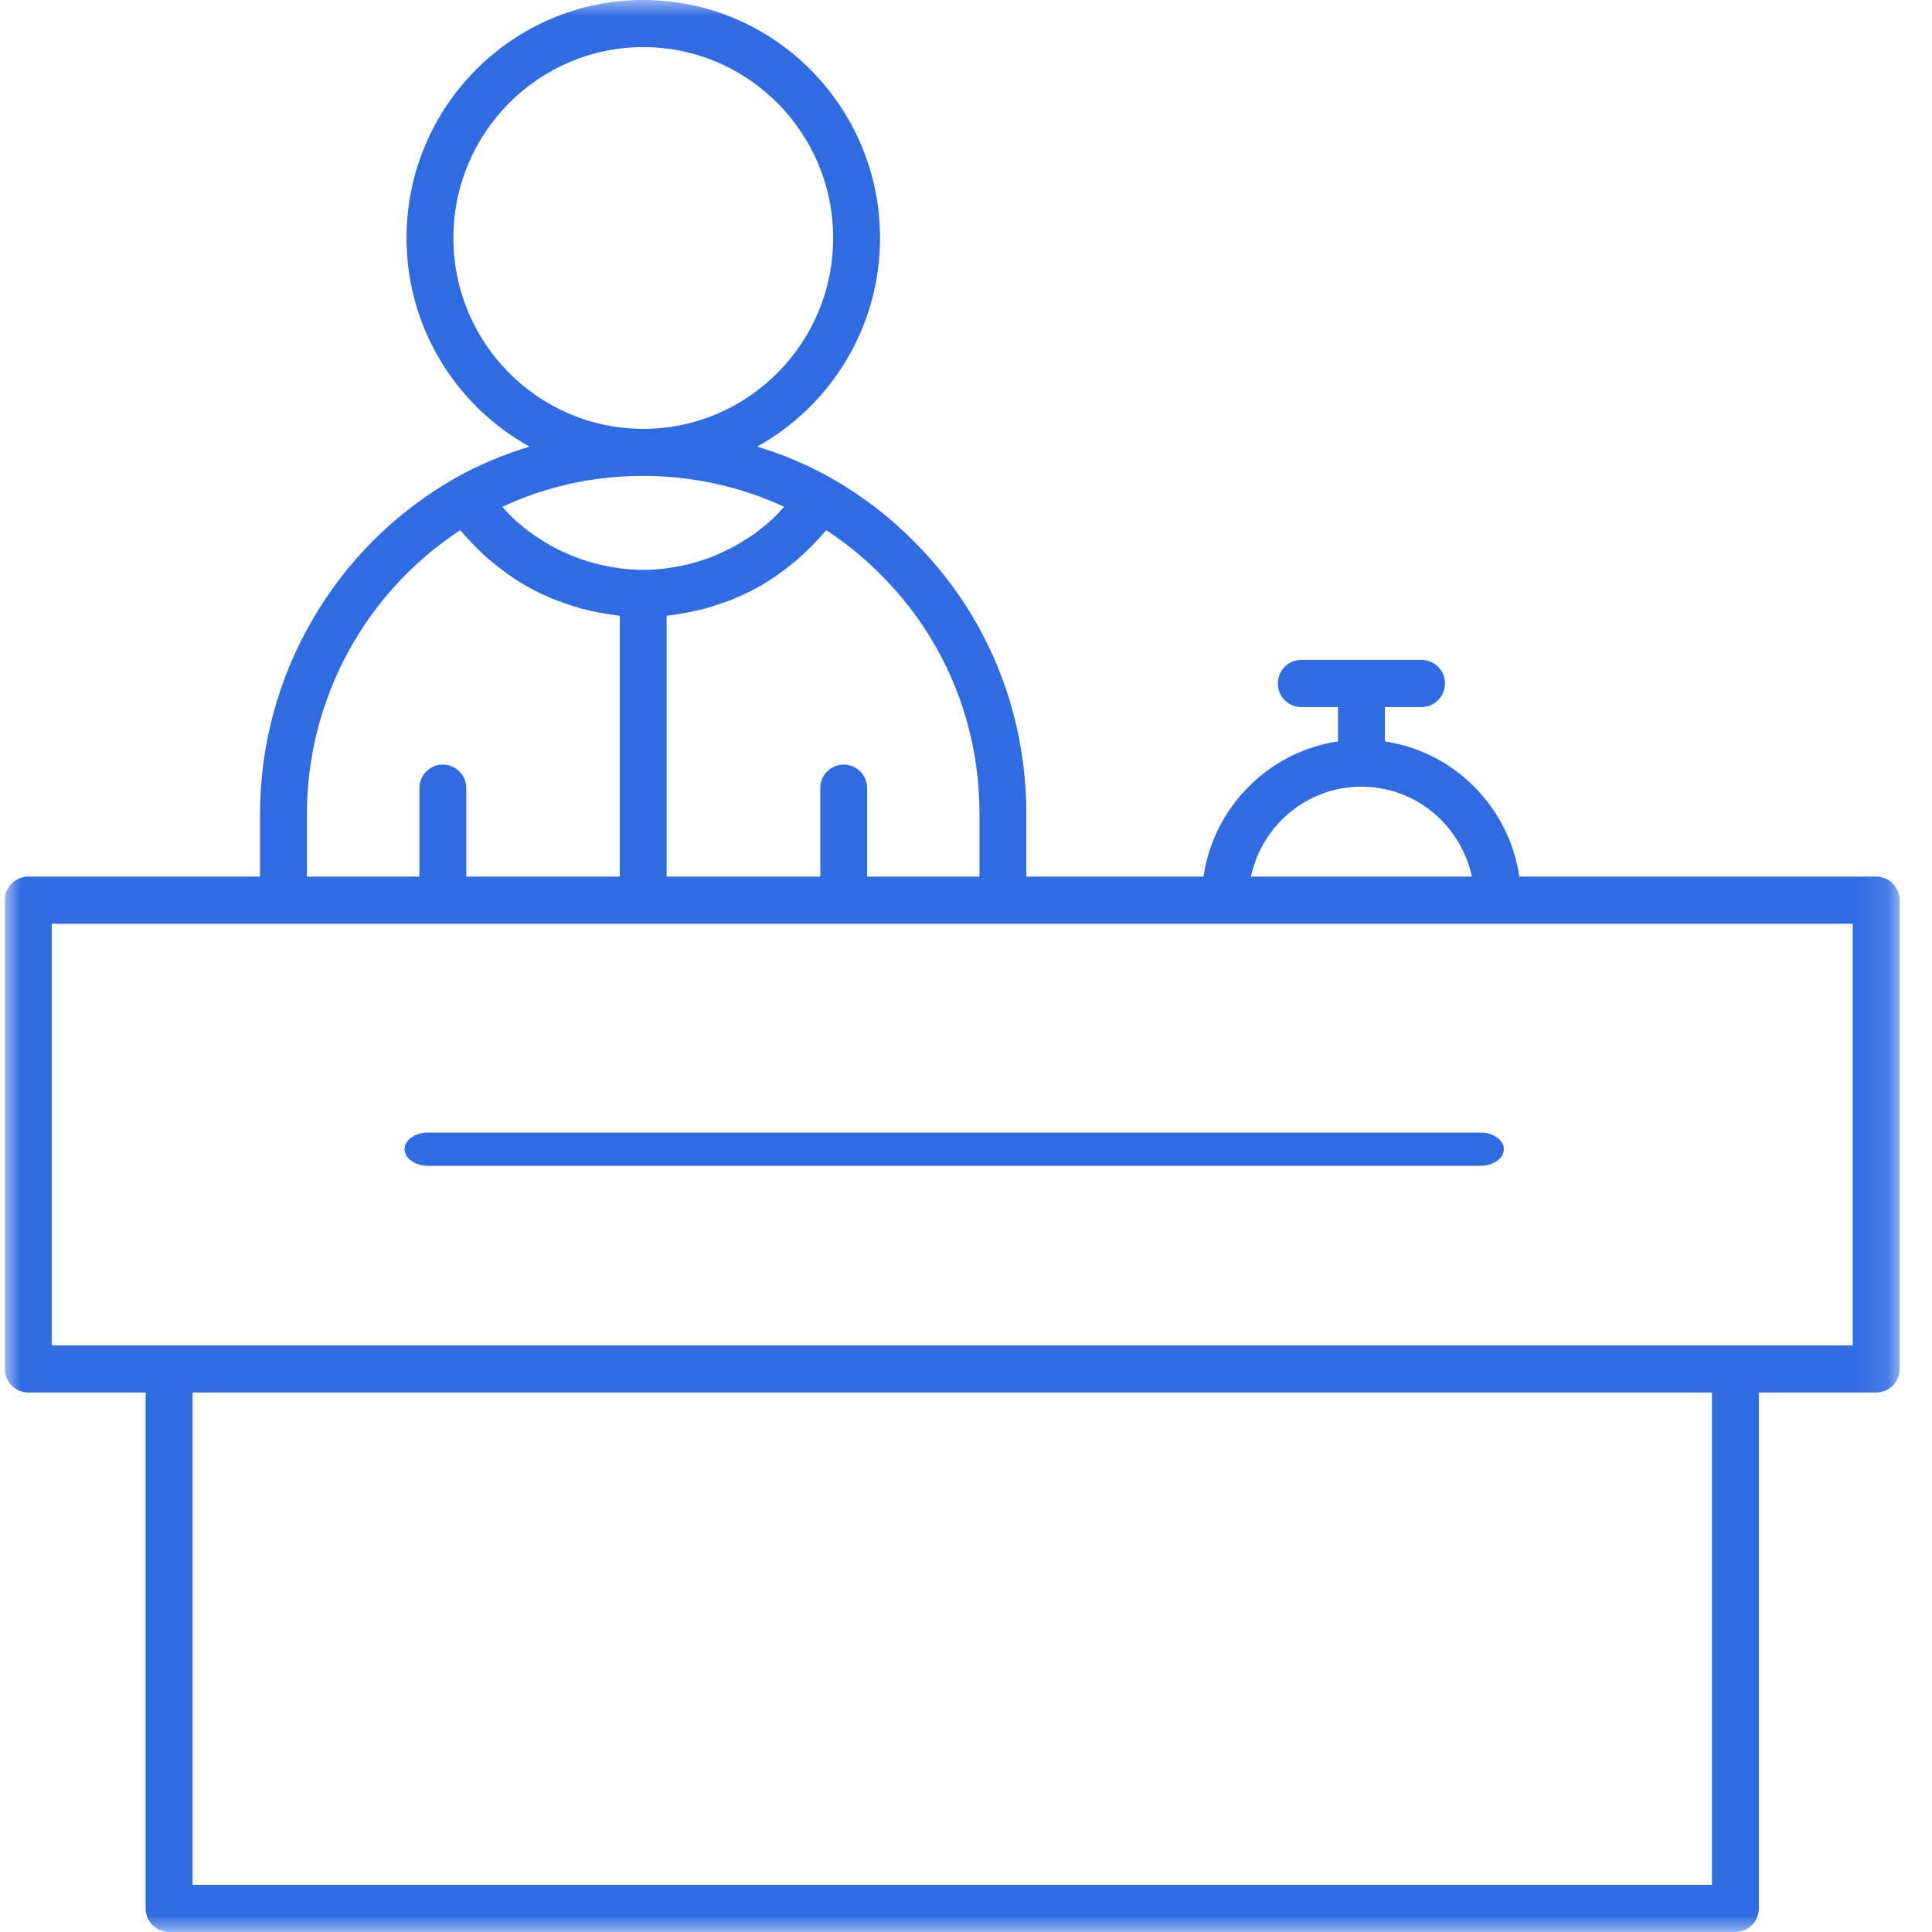<?xml version="1.0" encoding="UTF-8"?> <svg xmlns="http://www.w3.org/2000/svg" xmlns:xlink="http://www.w3.org/1999/xlink" width="58px" height="58px" viewBox="0 0 58 58" version="1.1"><title>Group 6</title><defs><polygon id="path-1" points="0 0 56.882 0 56.882 58 0 58"></polygon></defs><g id="Design" stroke="none" stroke-width="1" fill="none" fill-rule="evenodd"><g id="@1440px---Memberships" transform="translate(-1026, -954)"><g id="Group" transform="translate(0, 401)"><g id="Group-6" transform="translate(1026, 553)"><g id="Group-3" transform="translate(0.146, 0)"><mask id="mask-2" fill="white"><use xlink:href="#path-1"></use></mask><g id="Clip-2"></g><path d="M55.474,40.389 L51.952,40.389 L4.93,40.389 L1.407,40.389 L1.407,27.731 L8.364,27.731 L19.163,27.731 L29.962,27.731 L55.474,27.731 L55.474,40.389 Z M5.634,56.585 L51.248,56.585 L51.248,41.803 L5.634,41.803 L5.634,56.585 Z M9.068,24.432 C9.068,20.993 10.816,17.785 13.669,15.917 C13.694,15.948 13.724,15.976 13.75,16.006 C13.807,16.074 13.867,16.137 13.927,16.202 C14.05,16.337 14.177,16.468 14.31,16.592 C14.379,16.656 14.448,16.72 14.519,16.781 C14.659,16.903 14.805,17.017 14.954,17.127 C15.018,17.175 15.082,17.226 15.148,17.272 C15.365,17.421 15.587,17.56 15.819,17.683 C15.838,17.694 15.858,17.702 15.877,17.712 C16.091,17.824 16.311,17.923 16.535,18.013 C16.614,18.044 16.695,18.07 16.776,18.099 C16.946,18.16 17.118,18.216 17.294,18.265 C17.384,18.289 17.475,18.312 17.567,18.333 C17.746,18.374 17.927,18.408 18.109,18.435 C18.193,18.447 18.277,18.463 18.361,18.473 C18.394,18.476 18.426,18.484 18.46,18.488 L18.46,26.316 L13.852,26.316 L13.852,23.66 C13.852,23.27 13.537,22.953 13.149,22.953 C12.76,22.953 12.445,23.27 12.445,23.66 L12.445,26.316 L9.068,26.316 L9.068,24.432 Z M19.165,14.29 C19.179,14.29 19.193,14.287 19.208,14.287 C20.661,14.293 22.092,14.611 23.395,15.215 C23.261,15.365 23.122,15.51 22.974,15.644 C22.973,15.645 22.972,15.645 22.972,15.646 C22.811,15.79 22.641,15.923 22.466,16.049 C22.411,16.088 22.352,16.122 22.296,16.159 C22.172,16.241 22.046,16.321 21.916,16.392 C21.846,16.431 21.773,16.467 21.702,16.502 C21.58,16.563 21.455,16.62 21.329,16.673 C21.252,16.705 21.174,16.735 21.096,16.764 C20.967,16.81 20.836,16.851 20.704,16.888 C20.626,16.909 20.548,16.933 20.469,16.951 C20.325,16.985 20.179,17.011 20.032,17.033 C19.962,17.044 19.893,17.059 19.823,17.067 C19.605,17.092 19.386,17.108 19.163,17.108 C18.942,17.108 18.721,17.092 18.504,17.067 C18.433,17.059 18.365,17.044 18.293,17.033 C18.148,17.01 18.003,16.985 17.86,16.951 C17.779,16.933 17.7,16.909 17.62,16.886 C17.49,16.85 17.362,16.81 17.234,16.764 C17.154,16.735 17.075,16.704 16.995,16.672 C16.872,16.62 16.75,16.564 16.63,16.504 C16.555,16.467 16.481,16.431 16.408,16.391 C16.283,16.322 16.161,16.244 16.04,16.165 C15.98,16.125 15.918,16.089 15.859,16.047 C15.693,15.928 15.531,15.8 15.377,15.663 C15.369,15.655 15.36,15.649 15.351,15.643 C15.204,15.509 15.066,15.364 14.932,15.215 C16.247,14.604 17.653,14.292 19.122,14.287 C19.136,14.287 19.151,14.29 19.165,14.29 L19.165,14.29 Z M13.465,7.145 C13.465,3.985 16.023,1.414 19.165,1.414 C22.309,1.414 24.866,3.985 24.866,7.145 C24.866,10.305 22.309,12.875 19.165,12.875 C16.023,12.875 13.465,10.305 13.465,7.145 L13.465,7.145 Z M29.259,24.432 L29.259,26.316 L25.886,26.316 L25.886,23.66 C25.886,23.27 25.572,22.953 25.183,22.953 C24.794,22.953 24.479,23.27 24.479,23.66 L24.479,26.316 L19.867,26.316 L19.867,18.488 C19.901,18.484 19.933,18.476 19.966,18.473 C20.051,18.463 20.134,18.447 20.217,18.435 C20.4,18.408 20.581,18.374 20.761,18.333 C20.852,18.312 20.943,18.289 21.033,18.265 C21.209,18.216 21.382,18.16 21.553,18.098 C21.633,18.07 21.713,18.044 21.792,18.013 C22.017,17.922 22.239,17.823 22.454,17.71 C22.472,17.7 22.49,17.693 22.508,17.684 C22.739,17.56 22.963,17.42 23.179,17.271 C23.245,17.226 23.307,17.176 23.371,17.129 C23.522,17.018 23.668,16.903 23.809,16.781 C23.88,16.719 23.948,16.656 24.017,16.592 C24.149,16.468 24.276,16.339 24.399,16.204 C24.459,16.138 24.521,16.073 24.579,16.005 C24.604,15.974 24.633,15.948 24.658,15.916 C25.262,16.31 25.814,16.762 26.307,17.265 C28.211,19.168 29.259,21.714 29.259,24.432 L29.259,24.432 Z M40.716,23.616 C40.72,23.616 40.722,23.618 40.725,23.618 C40.728,23.618 40.73,23.616 40.733,23.616 C42.357,23.62 43.715,24.778 44.04,26.316 L37.409,26.316 C37.734,24.778 39.092,23.62 40.716,23.616 L40.716,23.616 Z M56.178,26.316 L45.465,26.316 C45.157,24.223 43.511,22.568 41.428,22.258 L41.428,21.226 L42.529,21.226 C42.918,21.226 43.233,20.909 43.233,20.518 C43.233,20.127 42.918,19.811 42.529,19.811 L38.92,19.811 C38.531,19.811 38.216,20.127 38.216,20.518 C38.216,20.909 38.531,21.226 38.92,21.226 L40.021,21.226 L40.021,22.258 C37.939,22.568 36.291,24.223 35.984,26.316 L30.666,26.316 L30.666,24.432 C30.666,21.334 29.47,18.433 27.304,16.267 C26.584,15.532 25.751,14.892 24.826,14.364 C24.825,14.364 24.825,14.364 24.824,14.363 C24.115,13.959 23.361,13.643 22.583,13.407 C24.78,12.19 26.273,9.84 26.273,7.145 C26.273,3.205 23.085,-0 19.165,-0 C15.246,-0 12.058,3.205 12.058,7.145 C12.058,9.841 13.552,12.191 15.751,13.408 C14.971,13.644 14.216,13.959 13.503,14.363 L13.502,14.363 C13.501,14.364 13.501,14.364 13.501,14.364 C9.898,16.42 7.661,20.278 7.661,24.432 L7.661,26.316 L0.704,26.316 C0.315,26.316 0,26.633 0,27.023 L0,41.096 C0,41.487 0.315,41.803 0.704,41.803 L4.226,41.803 L4.226,57.292 C4.226,57.683 4.541,58 4.93,58 L51.952,58 C52.341,58 52.655,57.683 52.655,57.292 L52.655,41.803 L56.178,41.803 C56.567,41.803 56.882,41.487 56.882,41.096 L56.882,27.023 C56.882,26.633 56.567,26.316 56.178,26.316 L56.178,26.316 Z" id="Fill-1" fill="#2F6BE2" mask="url(#mask-2)"></path></g><path d="M44.435,34 L12.858,34 C12.464,34 12.146,34.224 12.146,34.5 C12.146,34.776 12.464,35 12.858,35 L44.435,35 C44.828,35 45.146,34.776 45.146,34.5 C45.146,34.224 44.828,34 44.435,34" id="Fill-4" fill="#2F6BE2"></path></g></g></g></g></svg> 